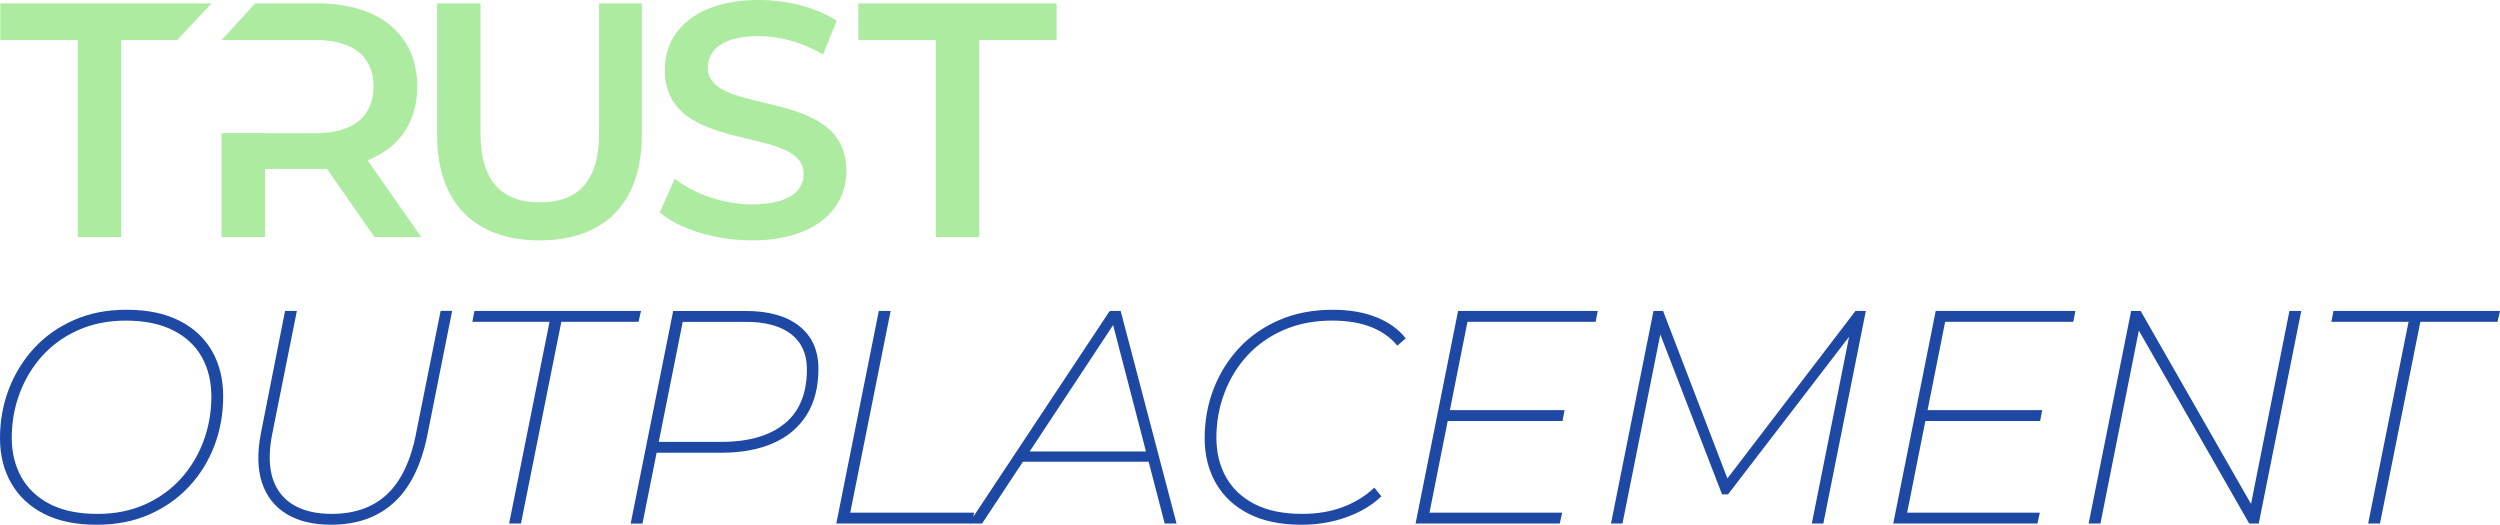 <?xml version="1.0" encoding="UTF-8"?>
<svg id="Capa_2" data-name="Capa 2" xmlns="http://www.w3.org/2000/svg" viewBox="0 0 823.11 172.78">
  <defs>
    <style>
      .cls-1 {
        fill: #1d49a5;
        stroke: #1d49a5;
        stroke-miterlimit: 10;
        stroke-width: .5px;
      }

      .cls-2 {
        fill: #aceba0;
      }
    </style>
  </defs>
  <g id="Capa_1-2" data-name="Capa 1">
    <g>
      <g>
        <path class="cls-2" d="M58.22,13.11l-.09,.09h.16l7.11-7.56-7.18,7.47Z"/>
        <path class="cls-2" d="M121,52.77c10.45-4.06,16.38-12.64,16.38-24.29,0-17.04-12.53-27.37-32.76-27.37h-20.59l-11.08,12.08h19.21s11.8,0,11.8,0c12.54,0,19.02,5.6,19.02,15.28s-6.48,15.39-19.02,15.39h-16.71v-.02h-14.3v34.21h14.3v-22.43h17.37c.99,0,1.98,0,2.97-.11l15.72,22.54h15.39l-17.7-25.29Z"/>
        <path class="cls-2" d="M197.24,1.11V43.98c0,15.82-7.04,22.65-19.46,22.65s-19.57-6.83-19.57-22.65V1.11h-14.29V44.53c0,22.42,12.64,34.62,33.76,34.62s33.63-12.2,33.63-34.62V1.11h-14.07Z"/>
        <path class="cls-2" d="M233.05,22.32c0-5.82,4.84-10.44,16.71-10.44,6.71,0,14.3,1.98,21.22,6.04l4.51-11.1c-6.7-4.39-16.38-6.82-25.62-6.82-21.1,0-31,10.56-31,22.98,0,28.58,45.73,17.7,45.73,34.3,0,5.71-5.05,10.01-17.03,10.01-9.46,0-19.25-3.53-25.4-8.47l-4.94,11.11c6.37,5.49,18.35,9.22,30.34,9.22,21.1,0,31.1-10.54,31.1-22.86,0-28.25-45.62-17.59-45.62-33.97Z"/>
        <path class="cls-2" d="M282.6,1.11V13.2h25.5V78.06h14.29V13.2h25.5V1.11h-65.29Z"/>
      </g>
      <polygon class="cls-2" points="69.64 1.13 65.87 5.14 65.4 5.63 65.4 5.64 58.22 13.11 58.13 13.2 39.9 13.2 39.9 78.06 25.61 78.06 25.61 13.2 .1 13.2 .1 1.11 65.4 1.11 65.4 1.13 69.64 1.13"/>
      <polygon class="cls-2" points="65.4 5.64 58.29 13.2 58.22 13.11 65.4 5.64"/>
    </g>
    <g>
      <path class="cls-1" d="M58.93,105.81c-4.7-2.38-10.42-3.57-17.18-3.57s-12.2,1.13-17.32,3.38c-5.13,2.25-9.48,5.33-13.06,9.23-3.57,3.91-6.32,8.37-8.24,13.4-1.92,5.03-2.88,10.36-2.88,15.98s1.22,10.47,3.67,14.74c2.45,4.27,6.01,7.6,10.67,9.98,4.67,2.38,10.41,3.57,17.23,3.57,6.42,0,12.18-1.12,17.28-3.38,5.1-2.25,9.45-5.33,13.06-9.23,3.61-3.9,6.35-8.37,8.24-13.4,1.89-5.03,2.83-10.36,2.83-15.98s-1.21-10.56-3.62-14.79c-2.42-4.24-5.97-7.55-10.67-9.93Zm8.24,39.71c-1.79,4.7-4.32,8.84-7.6,12.41s-7.23,6.39-11.86,8.44c-4.63,2.05-9.83,3.08-15.59,3.08-6.29,0-11.53-1.08-15.74-3.23-4.2-2.15-7.38-5.13-9.53-8.94-2.15-3.8-3.23-8.19-3.23-13.15,0-5.23,.89-10.19,2.68-14.89,1.79-4.7,4.32-8.84,7.59-12.41,3.28-3.57,7.25-6.39,11.91-8.44,4.67-2.05,9.88-3.08,15.64-3.08,6.22,0,11.45,1.08,15.69,3.23,4.24,2.15,7.41,5.11,9.53,8.89,2.12,3.77,3.18,8.17,3.18,13.2s-.89,10.19-2.68,14.89Z"/>
      <path class="cls-1" d="M137.26,142.74c-1.79,9.07-5,15.79-9.63,20.15-4.63,4.37-10.79,6.55-18.47,6.55s-13.57-2.3-17.08-6.9c-3.51-4.6-4.4-11.2-2.68-19.81l8.04-40.11h-3.38l-7.94,40.21c-1.19,6.22-1.08,11.53,.35,15.93,1.42,4.4,4.05,7.79,7.89,10.18,3.84,2.38,8.74,3.57,14.69,3.57,8.4,0,15.25-2.43,20.55-7.3,5.29-4.86,8.94-12.29,10.92-22.29l8.04-40.31h-3.28l-8.04,40.11Z"/>
      <polygon class="cls-1" points="210.73 102.63 156.42 102.63 155.82 105.71 181.24 105.71 167.93 172.13 171.31 172.13 184.61 105.71 210.03 105.71 210.73 102.63"/>
      <path class="cls-1" d="M263,107.55c-4.14-3.28-9.95-4.91-17.42-4.91h-23.73l-13.9,69.5h3.38l4.65-23.33h21.56c6.55,0,12.19-1.04,16.93-3.13,4.73-2.08,8.37-5.16,10.92-9.23,2.55-4.07,3.82-9.08,3.82-15.04s-2.07-10.57-6.21-13.85Zm-4.52,32.12c-4.96,4.04-11.95,6.06-20.95,6.06h-20.95l8-40.01h20.99c6.55,0,11.58,1.38,15.09,4.12,3.51,2.75,5.26,6.67,5.26,11.77,0,8.01-2.48,14.03-7.45,18.07Z"/>
      <path class="cls-1" d="M365.5,102.63l-45.61,68.81,.54-2.39h-40.8l13.3-66.42h-3.38l-13.9,69.5h47.56l13.44-20.35h41.73l5.29,20.35h3.38l-18.27-69.5h-3.28Zm-26.95,46.26l28.04-42.47,11.04,42.47h-39.08Z"/>
      <path class="cls-1" d="M452.92,104.62c-4.07-1.59-8.79-2.38-14.15-2.38-6.49,0-12.33,1.13-17.52,3.38-5.2,2.25-9.6,5.33-13.2,9.23-3.61,3.91-6.37,8.37-8.29,13.4-1.92,5.03-2.88,10.36-2.88,15.98s1.22,10.47,3.67,14.74c2.45,4.27,6.02,7.6,10.72,9.98,4.7,2.38,10.42,3.57,17.18,3.57,5.29,0,10.23-.83,14.79-2.48,4.57-1.65,8.31-3.87,11.22-6.65l-1.99-2.48c-2.91,2.71-6.35,4.82-10.33,6.3s-8.44,2.23-13.4,2.23c-6.29,0-11.53-1.08-15.74-3.23-4.2-2.15-7.38-5.13-9.53-8.94-2.15-3.8-3.23-8.19-3.23-13.15,0-5.23,.89-10.19,2.68-14.89,1.79-4.7,4.33-8.84,7.64-12.41,3.31-3.57,7.33-6.39,12.06-8.44,4.73-2.05,10.04-3.08,15.93-3.08,4.9,0,9.13,.68,12.71,2.04,3.57,1.36,6.52,3.39,8.84,6.11l2.38-2.08c-2.32-2.91-5.51-5.16-9.58-6.75Z"/>
      <polygon class="cls-1" points="466.37 172.13 513.33 172.13 514.03 169.05 470.34 169.05 476.45 138.37 514.23 138.37 514.82 135.29 477.06 135.29 482.95 105.71 525.15 105.71 525.74 102.63 480.27 102.63 466.37 172.13"/>
      <polygon class="cls-1" points="568.66 158.03 547.39 102.63 544.61 102.63 530.71 172.13 533.98 172.13 546.57 109.22 567.14 162.5 568.83 162.5 609.26 109.86 596.83 172.13 600.11 172.13 614.01 102.63 611.03 102.63 568.66 158.03"/>
      <polygon class="cls-1" points="623.64 172.13 670.6 172.13 671.29 169.05 627.61 169.05 633.71 138.37 671.49 138.37 672.08 135.29 634.33 135.29 640.22 105.71 682.41 105.71 683.01 102.63 637.53 102.63 623.64 172.13"/>
      <polygon class="cls-1" points="741.25 166.63 704.65 102.63 701.87 102.63 687.97 172.13 691.35 172.13 704.09 108.13 740.69 172.13 743.47 172.13 757.37 102.63 753.99 102.63 741.25 166.63"/>
      <polygon class="cls-1" points="768.49 102.63 767.89 105.71 793.31 105.71 780 172.13 783.38 172.13 796.68 105.71 822.1 105.71 822.79 102.63 768.49 102.63"/>
    </g>
  </g>
</svg>